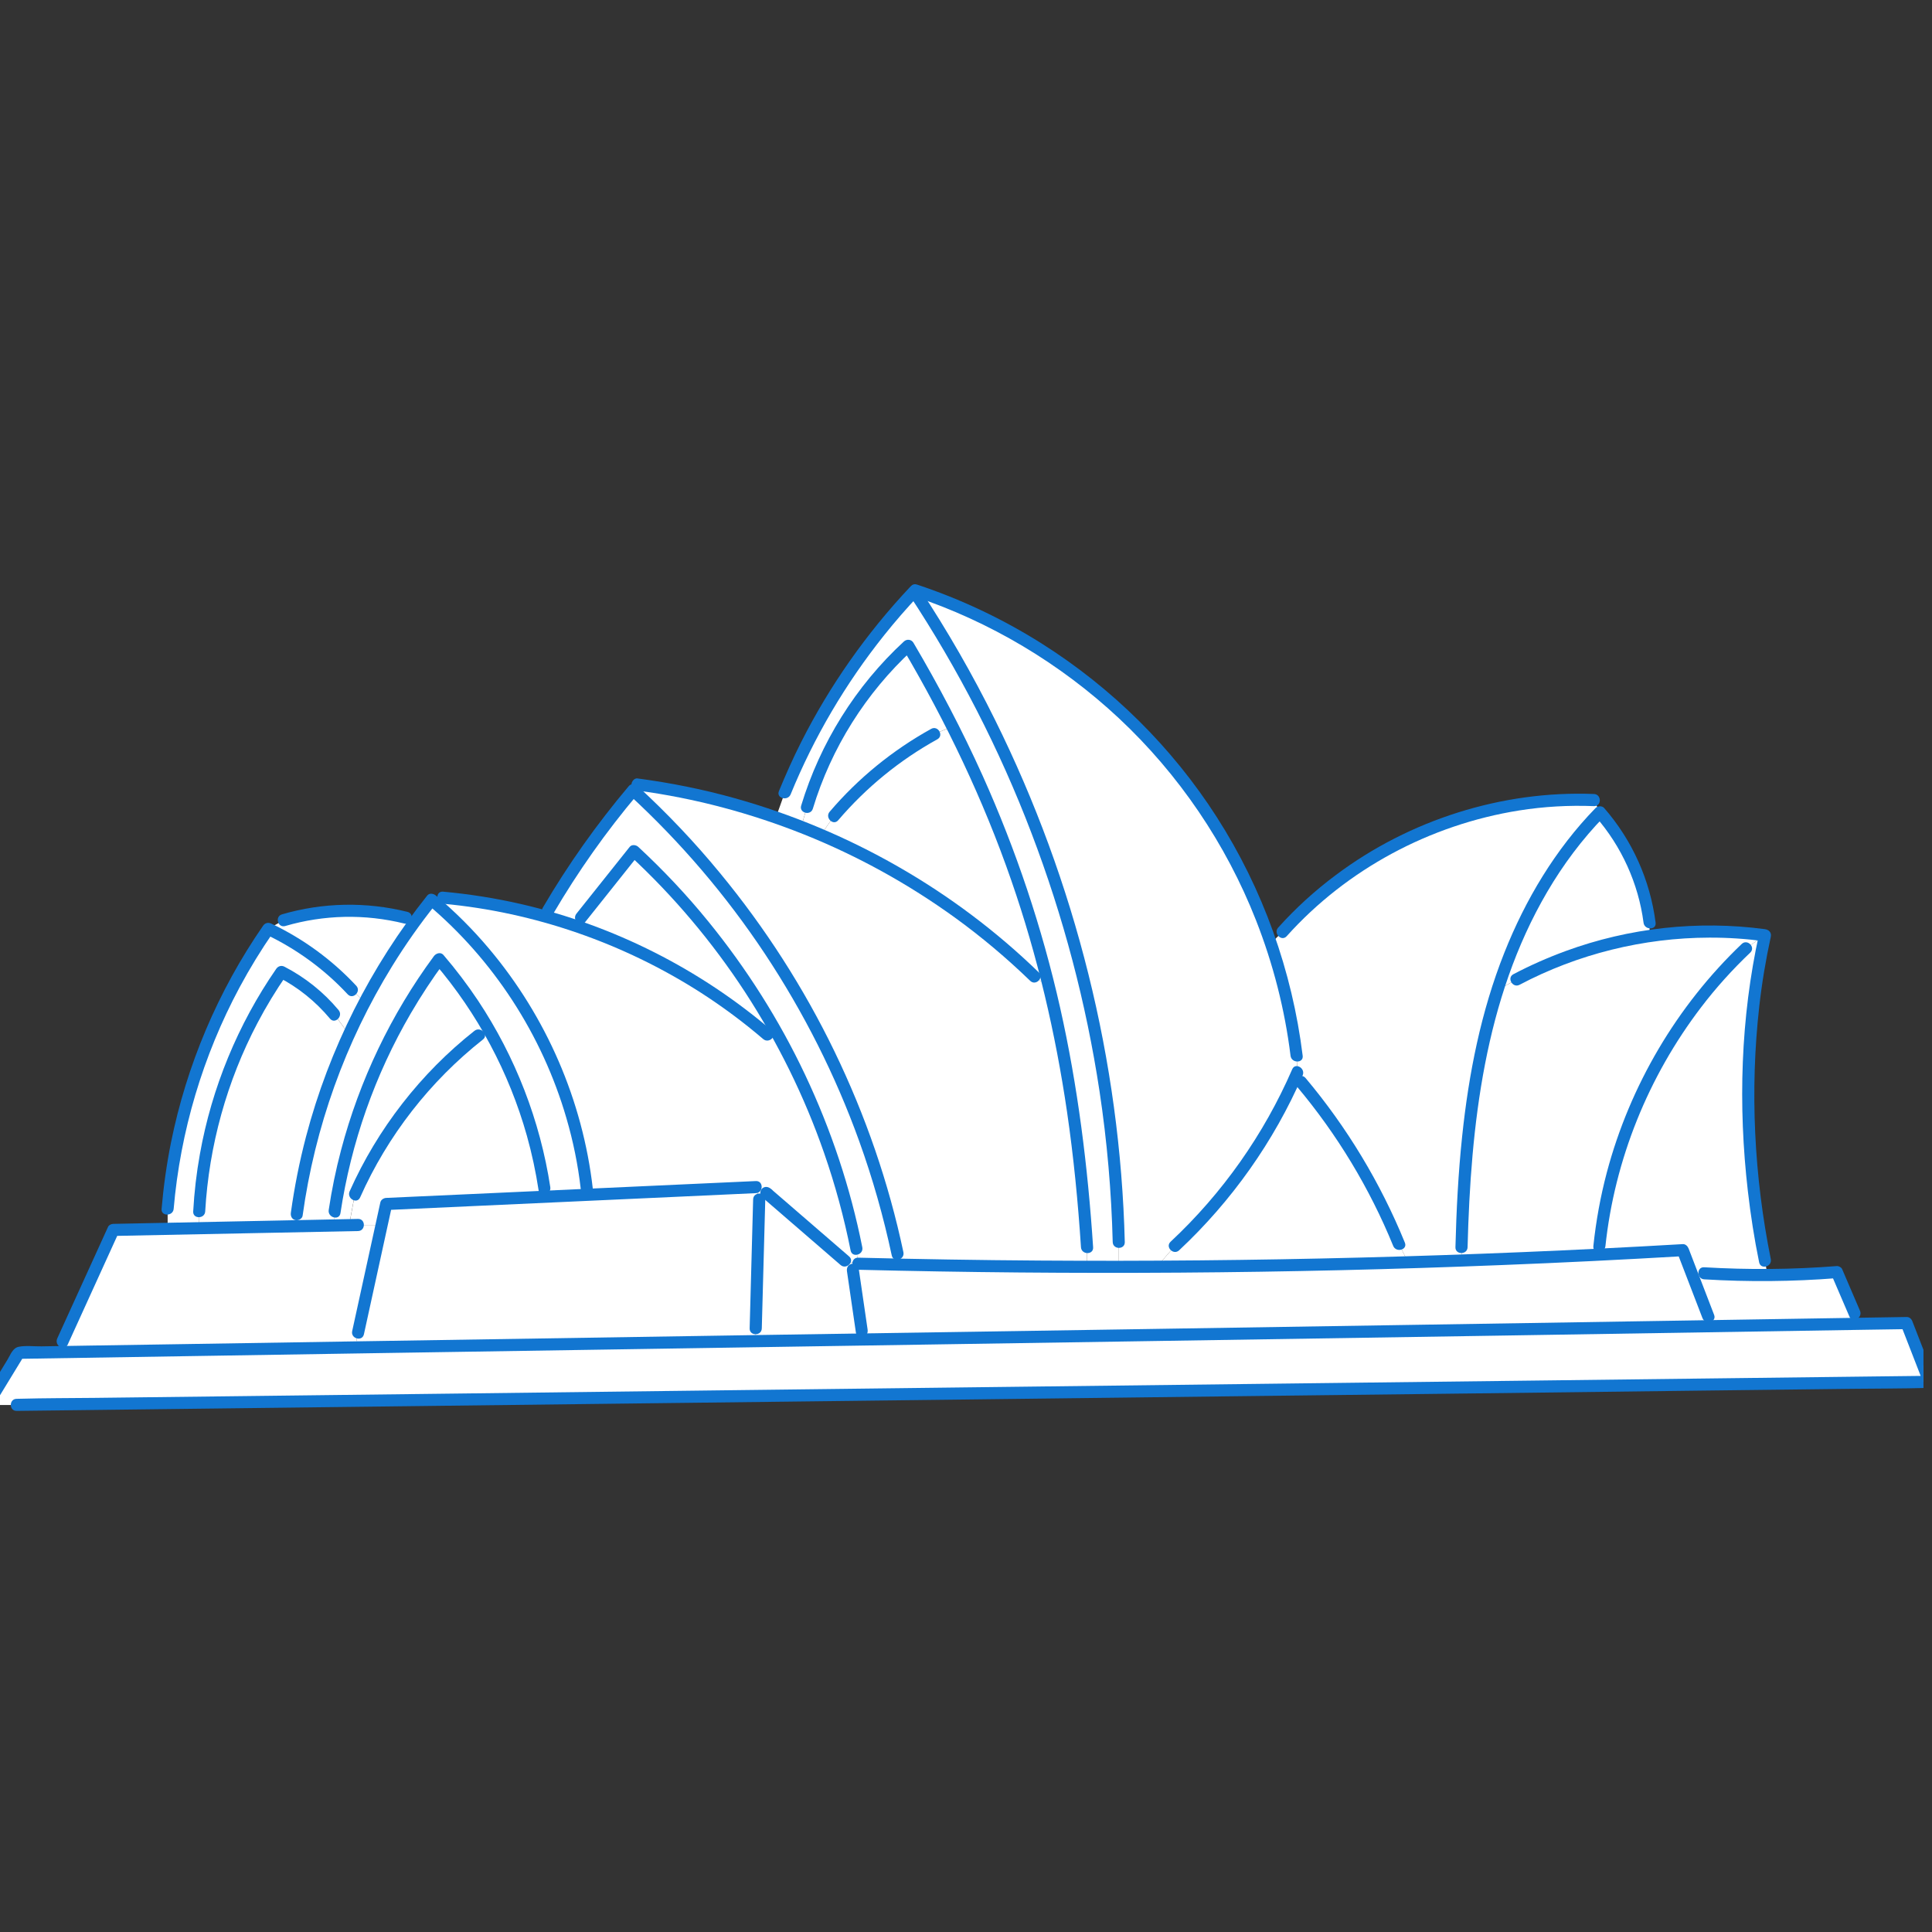 <svg version="1.2" preserveAspectRatio="xMidYMid meet" height="150" viewBox="0 0 112.5 112.5" zoomAndPan="magnify" width="150" xmlns:xlink="http://www.w3.org/1999/xlink" xmlns="http://www.w3.org/2000/svg"><rect x="0" y="0" width="112.5" height="112.5" fill="#333333" stroke="none"/><defs><clipPath id="237ac5a9ad"><path d="M 0 77 L 112.004 77 L 112.004 82 L 0 82 Z M 0 77"></path></clipPath><clipPath id="1d55d0402f"><path d="M 0 76 L 112.004 76 L 112.004 82.398 L 0 82.398 Z M 0 76"></path></clipPath></defs><g id="0244ad4000"><g clip-path="url(#237ac5a9ad)" clip-rule="nonzero"><path d="M 112.355 80.465 L 0.969 81.812 L -0.754 81.812 C -0.137 80.797 0.48 79.785 1.098 78.777 C 1.848 78.766 2.605 78.75 3.363 78.742 C 9.047 78.648 14.832 78.555 20.684 78.465 C 28.371 78.344 36.172 78.219 44.008 78.098 C 46.062 78.062 48.125 78.035 50.184 78.004 C 66.824 77.746 83.543 77.488 99.629 77.23 C 102.523 77.184 105.402 77.137 108.25 77.09 C 109.176 77.074 110.102 77.059 111.023 77.043 Z M 112.355 80.465" style="stroke:none;fill-rule:nonzero;fill:#ffffff;fill-opacity:1;"></path></g><path d="M 22.223 71.332 C 21.766 73.422 21.305 75.512 20.848 77.602 L 20.684 78.461 C 14.832 78.555 9.043 78.645 3.359 78.738 L 3.637 78.121 C 4.625 75.953 5.613 73.785 6.602 71.617 C 7.652 71.598 8.707 71.574 9.762 71.555 C 10.371 71.543 10.984 71.531 11.598 71.52 C 13.488 71.48 15.383 71.445 17.277 71.406 C 18.008 71.391 18.742 71.375 19.473 71.359 C 19.758 71.355 20.043 71.348 20.328 71.344 C 20.5 71.34 20.672 71.336 20.844 71.332 Z M 22.223 71.332" style="stroke:none;fill-rule:nonzero;fill:#ffffff;fill-opacity:1;"></path><path d="M 108.246 77.086 C 105.398 77.133 102.523 77.18 99.625 77.227 L 99.473 76.656 C 99.148 75.805 98.816 74.961 98.492 74.109 L 99.238 74.145 C 100.461 74.223 101.691 74.254 102.918 74.246 C 104.266 74.238 105.617 74.184 106.961 74.078 C 107.309 74.883 107.656 75.691 108.004 76.5 C 108.004 76.5 108.121 76.781 108.246 77.086 Z M 108.246 77.086" style="stroke:none;fill-rule:nonzero;fill:#ffffff;fill-opacity:1;"></path><path d="M 102.777 54.457 L 101.668 55.215 C 96.898 59.746 93.812 66.016 93.133 72.555 L 93.16 73.055 C 90.477 73.188 87.793 73.305 85.105 73.398 L 85.105 72.621 C 85.219 68.086 85.574 63.523 86.754 59.145 C 86.887 58.645 87.035 58.148 87.191 57.656 L 88.305 57.039 C 90.719 55.754 93.355 54.898 96.055 54.504 C 98.277 54.176 100.547 54.156 102.777 54.457 Z M 102.777 54.457" style="stroke:none;fill-rule:nonzero;fill:#ffffff;fill-opacity:1;"></path><path d="M 102.918 74.242 C 101.691 74.254 100.461 74.219 99.238 74.145 L 98.492 74.105 C 98.324 73.668 98.156 73.23 97.988 72.797 C 96.379 72.891 94.77 72.977 93.156 73.055 L 93.129 72.555 C 93.812 66.016 96.895 59.746 101.664 55.215 L 102.773 54.457 C 101.43 60.5 101.539 67.348 102.773 73.41 Z M 102.918 74.242" style="stroke:none;fill-rule:nonzero;fill:#ffffff;fill-opacity:1;"></path><path d="M 96.055 53.727 L 96.055 54.504 C 93.352 54.902 90.715 55.758 88.305 57.039 L 87.188 57.656 C 88.418 53.812 90.348 50.176 93.16 47.301 C 94.738 49.09 95.758 51.359 96.055 53.727 Z M 96.055 53.727" style="stroke:none;fill-rule:nonzero;fill:#ffffff;fill-opacity:1;"></path><path d="M 75.551 62.441 C 73.902 66.254 71.457 69.723 68.414 72.555 L 67.363 73.762 C 66.625 73.766 65.887 73.766 65.145 73.766 L 65.145 72.324 C 64.812 58.93 60.645 45.66 53.266 34.484 L 53.266 34.48 L 53.297 34.379 C 59.148 36.309 64.43 39.938 68.332 44.703 C 70.816 47.738 72.738 51.223 74 54.938 C 74.723 57.059 75.23 59.254 75.5 61.477 Z M 75.551 62.441" style="stroke:none;fill-rule:nonzero;fill:#ffffff;fill-opacity:1;"></path><path d="M 81.992 73.5 C 77.117 73.648 72.242 73.734 67.367 73.758 L 68.414 72.551 C 71.457 69.719 73.902 66.254 75.555 62.438 L 75.773 63.02 C 78.148 65.84 80.078 69.035 81.465 72.453 Z M 81.992 73.5" style="stroke:none;fill-rule:nonzero;fill:#ffffff;fill-opacity:1;"></path><path d="M 93.16 47.301 C 90.348 50.18 88.418 53.812 87.188 57.656 C 87.035 58.148 86.887 58.645 86.75 59.145 C 85.57 63.523 85.219 68.086 85.102 72.625 L 85.102 73.398 C 84.066 73.434 83.031 73.469 81.996 73.5 L 81.992 73.5 L 81.465 72.457 C 80.078 69.035 78.145 65.844 75.77 63.023 L 75.551 62.438 L 75.5 61.477 C 75.23 59.254 74.723 57.055 74 54.934 L 74.676 54.262 C 79.195 49.203 86.039 46.305 92.812 46.586 Z M 93.16 47.301" style="stroke:none;fill-rule:nonzero;fill:#ffffff;fill-opacity:1;"></path><path d="M 65.148 72.324 L 65.148 73.766 C 64.535 73.77 63.914 73.77 63.301 73.766 L 63.301 72.625 C 62.957 67.375 62.285 62.395 61.09 57.492 C 59.852 52.418 58.051 47.426 55.461 42.301 L 55.461 42.297 C 54.676 40.746 53.816 39.184 52.883 37.598 C 50.125 40.129 48.07 43.414 46.988 47 L 46.652 48.145 C 46.16 47.957 45.672 47.773 45.18 47.602 L 45.695 46.16 C 47.461 41.832 50.027 37.836 53.234 34.438 C 53.246 34.453 53.254 34.465 53.266 34.48 L 53.266 34.484 C 60.645 45.66 64.812 58.93 65.148 72.324 Z M 65.148 72.324" style="stroke:none;fill-rule:nonzero;fill:#ffffff;fill-opacity:1;"></path><path d="M 63.301 72.625 L 63.301 73.766 C 59.699 73.758 56.094 73.719 52.492 73.645 L 52.262 73.008 C 50.117 62.82 44.75 53.34 37.129 46.258 L 37.129 45.684 C 39.871 46.043 42.57 46.691 45.18 47.605 C 45.672 47.777 46.164 47.957 46.652 48.148 C 47.039 48.301 47.426 48.457 47.805 48.621 C 52.402 50.582 56.648 53.383 60.242 56.863 L 61.094 57.488 C 62.285 62.395 62.957 67.375 63.301 72.625 Z M 63.301 72.625" style="stroke:none;fill-rule:nonzero;fill:#ffffff;fill-opacity:1;"></path><path d="M 61.09 57.488 L 60.238 56.863 C 56.648 53.383 52.406 50.586 47.805 48.621 L 48.559 47.512 C 50.191 45.586 52.184 43.965 54.398 42.746 L 55.457 42.305 C 58.051 47.426 59.852 52.418 61.09 57.488 Z M 61.09 57.488" style="stroke:none;fill-rule:nonzero;fill:#ffffff;fill-opacity:1;"></path><path d="M 55.461 42.297 L 54.402 42.746 C 52.184 43.961 50.195 45.586 48.562 47.512 L 47.805 48.621 C 47.426 48.453 47.039 48.297 46.652 48.145 L 46.992 46.996 C 48.07 43.414 50.125 40.129 52.883 37.598 C 53.816 39.18 54.672 40.746 55.461 42.297 Z M 55.461 42.297" style="stroke:none;fill-rule:nonzero;fill:#ffffff;fill-opacity:1;"></path><path d="M 20.32 60.23 C 18.801 63.551 17.77 67.086 17.277 70.703 L 17.277 71.406 C 15.387 71.445 13.492 71.484 11.598 71.52 L 11.598 70.539 C 11.871 65.574 13.547 60.688 16.383 56.598 C 17.562 57.203 18.621 58.047 19.465 59.07 Z M 20.32 60.23" style="stroke:none;fill-rule:nonzero;fill:#ffffff;fill-opacity:1;"></path><path d="M 34.168 69.219 L 34.168 69.574 C 33.348 69.609 32.523 69.648 31.707 69.684 L 31.707 69.215 C 31.211 65.938 30.086 62.766 28.434 59.895 C 27.605 58.465 26.648 57.105 25.57 55.852 C 22.387 60.16 20.273 65.254 19.48 70.551 L 19.477 71.359 C 18.742 71.371 18.012 71.387 17.277 71.402 L 17.277 70.699 C 17.77 67.086 18.805 63.547 20.32 60.227 C 20.605 59.594 20.906 58.973 21.23 58.363 C 22.078 56.746 23.043 55.191 24.117 53.719 C 24.441 53.27 24.781 52.824 25.129 52.391 C 30.133 56.578 33.438 62.734 34.168 69.219 Z M 34.168 69.219" style="stroke:none;fill-rule:nonzero;fill:#ffffff;fill-opacity:1;"></path><path d="M 28.434 59.898 L 27.871 60.273 C 24.766 62.719 22.266 65.934 20.66 69.547 L 20.328 71.34 C 20.043 71.348 19.762 71.352 19.477 71.355 L 19.48 70.551 C 20.273 65.254 22.387 60.156 25.57 55.852 C 26.648 57.109 27.605 58.465 28.434 59.898 Z M 28.434 59.898" style="stroke:none;fill-rule:nonzero;fill:#ffffff;fill-opacity:1;"></path><path d="M 52.492 73.645 C 51.652 73.629 50.812 73.609 49.973 73.586 L 49.961 73.582 L 49.867 72.727 C 49.043 68.535 47.57 64.484 45.547 60.727 C 43.305 56.562 40.387 52.77 36.914 49.566 C 35.879 50.863 34.848 52.16 33.812 53.453 L 33.5 53.906 C 32.891 53.699 32.277 53.512 31.66 53.344 L 31.914 53.023 C 33.355 50.551 35.016 48.203 36.867 46.012 C 36.953 46.094 37.039 46.172 37.125 46.254 C 44.746 53.34 50.113 62.82 52.262 73.004 Z M 52.492 73.645" style="stroke:none;fill-rule:nonzero;fill:#ffffff;fill-opacity:1;"></path><path d="M 45.547 60.723 L 44.691 60.254 C 41.414 57.441 37.59 55.285 33.504 53.906 L 33.816 53.453 C 34.852 52.156 35.883 50.863 36.918 49.562 C 40.387 52.77 43.309 56.562 45.547 60.723 Z M 45.547 60.723" style="stroke:none;fill-rule:nonzero;fill:#ffffff;fill-opacity:1;"></path><path d="M 49.961 73.582 L 49.527 73.484 L 49.195 73.41 C 47.691 72.109 46.184 70.809 44.68 69.512 L 44.707 69.523 C 44.68 69.504 44.652 69.48 44.625 69.461 C 44.641 69.477 44.66 69.496 44.684 69.512 L 44.016 69.121 C 40.734 69.27 37.453 69.418 34.172 69.57 L 34.172 69.219 C 33.438 62.73 30.133 56.578 25.133 52.387 L 25.809 52.27 C 27.789 52.449 29.75 52.809 31.664 53.336 C 32.281 53.504 32.898 53.691 33.504 53.898 C 37.594 55.281 41.418 57.438 44.695 60.25 L 45.551 60.719 C 47.574 64.477 49.047 68.531 49.875 72.719 Z M 49.961 73.582" style="stroke:none;fill-rule:nonzero;fill:#ffffff;fill-opacity:1;"></path><path d="M 21.23 58.363 C 20.906 58.977 20.605 59.598 20.32 60.227 L 19.461 59.062 C 18.617 58.043 17.562 57.195 16.379 56.59 C 13.543 60.68 11.867 65.566 11.598 70.535 L 11.598 71.512 C 10.984 71.523 10.371 71.539 9.762 71.547 L 9.762 70.383 C 10.254 64.562 12.293 58.879 15.621 54.082 C 17.453 54.941 19.117 56.156 20.496 57.641 Z M 21.23 58.363" style="stroke:none;fill-rule:nonzero;fill:#ffffff;fill-opacity:1;"></path><path d="M 24.117 53.719 C 23.043 55.195 22.078 56.75 21.23 58.363 L 20.496 57.645 C 19.117 56.16 17.453 54.945 15.621 54.086 L 16.516 53.582 C 18.82 52.898 21.305 52.848 23.633 53.438 Z M 24.117 53.719" style="stroke:none;fill-rule:nonzero;fill:#ffffff;fill-opacity:1;"></path><path d="M 50.18 78 L 50.18 77.512 C 50.004 76.324 49.832 75.133 49.66 73.945 L 49.527 73.484 L 49.961 73.582 L 49.977 73.586 C 50.812 73.605 51.652 73.625 52.496 73.645 C 56.098 73.719 59.699 73.758 63.301 73.766 C 63.918 73.77 64.535 73.77 65.148 73.766 C 65.891 73.766 66.629 73.766 67.367 73.758 C 72.246 73.734 77.121 73.652 81.996 73.504 C 83.035 73.473 84.074 73.438 85.105 73.398 C 87.793 73.305 90.477 73.191 93.16 73.055 C 94.77 72.977 96.383 72.891 97.988 72.797 C 98.16 73.234 98.324 73.672 98.496 74.109 C 98.82 74.957 99.148 75.805 99.477 76.656 L 99.629 77.227 C 83.539 77.48 66.816 77.742 50.18 78 Z M 50.18 78" style="stroke:none;fill-rule:nonzero;fill:#ffffff;fill-opacity:1;"></path><path d="M 31.707 69.215 L 31.707 69.684 C 28.633 69.824 25.562 69.961 22.492 70.102 C 22.402 70.512 22.312 70.918 22.223 71.328 L 20.848 71.328 C 20.676 71.332 20.504 71.332 20.332 71.34 L 20.664 69.547 C 22.266 65.934 24.766 62.719 27.875 60.273 L 28.434 59.895 C 30.086 62.766 31.207 65.941 31.707 69.215 Z M 31.707 69.215" style="stroke:none;fill-rule:nonzero;fill:#ffffff;fill-opacity:1;"></path><path d="M 44.207 69.84 C 44.141 72.344 44.07 74.848 44.004 77.352 L 44.004 78.098 C 36.164 78.215 28.367 78.34 20.68 78.461 L 20.848 77.602 C 21.301 75.508 21.762 73.422 22.219 71.328 C 22.309 70.922 22.398 70.512 22.488 70.105 C 25.559 69.965 28.633 69.828 31.703 69.684 C 32.523 69.648 33.348 69.609 34.168 69.574 C 37.445 69.426 40.727 69.277 44.012 69.125 Z M 44.207 69.84" style="stroke:none;fill-rule:nonzero;fill:#ffffff;fill-opacity:1;"></path><path d="M 50.18 77.512 L 50.18 78 C 48.121 78.031 46.062 78.062 44.004 78.098 L 44.004 77.352 C 44.07 74.848 44.141 72.344 44.211 69.84 L 44.016 69.125 L 44.68 69.516 C 46.184 70.812 47.691 72.113 49.195 73.414 L 49.527 73.488 L 49.66 73.949 C 49.832 75.133 50.004 76.324 50.18 77.512 Z M 50.18 77.512" style="stroke:none;fill-rule:nonzero;fill:#ffffff;fill-opacity:1;"></path><g clip-path="url(#1d55d0402f)" clip-rule="nonzero"><path d="M -0.453 81.988 C 0.164 80.977 0.781 79.965 1.398 78.953 C 1.297 79.012 1.199 79.07 1.094 79.125 C 8.125 79.012 15.156 78.898 22.184 78.789 C 29.367 78.676 36.551 78.562 43.734 78.453 C 51.02 78.34 58.309 78.227 65.594 78.113 C 72.828 78 80.062 77.887 87.297 77.773 C 94.359 77.664 101.418 77.551 108.477 77.434 C 109.324 77.422 110.172 77.406 111.02 77.395 C 110.906 77.305 110.793 77.223 110.68 77.133 C 111.125 78.273 111.566 79.414 112.012 80.559 C 112.125 80.41 112.234 80.262 112.352 80.113 C 111.355 80.125 110.363 80.137 109.367 80.148 C 106.66 80.18 103.949 80.215 101.242 80.246 C 97.254 80.293 93.266 80.344 89.273 80.391 C 84.41 80.449 79.543 80.508 74.68 80.566 C 69.336 80.629 63.984 80.695 58.641 80.758 C 53.242 80.824 47.844 80.887 42.445 80.953 C 37.43 81.016 32.414 81.074 27.398 81.137 C 23.16 81.188 18.922 81.238 14.68 81.289 C 11.621 81.324 8.559 81.359 5.496 81.398 C 4.047 81.414 2.598 81.41 1.152 81.449 C 1.09 81.453 1.031 81.453 0.969 81.453 C 0.516 81.457 0.516 82.164 0.969 82.156 C 1.965 82.145 2.961 82.133 3.953 82.121 C 6.66 82.09 9.371 82.059 12.078 82.023 C 16.066 81.977 20.055 81.926 24.047 81.879 C 28.91 81.82 33.777 81.762 38.641 81.703 C 43.984 81.641 49.336 81.574 54.68 81.512 C 60.078 81.445 65.477 81.383 70.875 81.316 C 75.891 81.254 80.906 81.195 85.922 81.137 C 90.16 81.082 94.402 81.031 98.641 80.98 C 101.703 80.945 104.762 80.91 107.824 80.871 C 109.273 80.855 110.723 80.859 112.168 80.82 C 112.23 80.816 112.289 80.816 112.352 80.816 C 112.562 80.816 112.777 80.59 112.691 80.371 C 112.246 79.23 111.805 78.09 111.359 76.945 C 111.305 76.801 111.188 76.684 111.02 76.688 C 103.711 76.809 96.398 76.926 89.086 77.039 C 81.613 77.156 74.141 77.273 66.664 77.391 C 59.094 77.508 51.52 77.625 43.949 77.742 C 36.484 77.859 29.02 77.977 21.555 78.094 C 17.875 78.152 14.191 78.211 10.512 78.27 C 8.695 78.297 6.879 78.328 5.062 78.355 C 4.18 78.371 3.297 78.387 2.414 78.398 C 1.996 78.406 1.504 78.34 1.094 78.422 C 0.738 78.492 0.617 78.875 0.441 79.164 C -0.059 79.984 -0.559 80.809 -1.059 81.629 C -1.297 82.02 -0.688 82.375 -0.453 81.988 Z M -0.453 81.988" style="stroke:none;fill-rule:nonzero;fill:#1276d1;fill-opacity:1;"></path></g><path d="M 3.941 78.301 C 4.93 76.133 5.918 73.965 6.902 71.797 C 6.801 71.855 6.703 71.914 6.598 71.969 C 11.348 71.875 16.098 71.781 20.848 71.684 C 21.301 71.676 21.301 70.969 20.848 70.977 C 16.098 71.074 11.348 71.168 6.598 71.266 C 6.484 71.266 6.344 71.328 6.293 71.438 C 5.305 73.609 4.316 75.773 3.332 77.941 C 3.148 78.355 3.754 78.711 3.941 78.301 Z M 3.941 78.301" style="stroke:none;fill-rule:nonzero;fill:#1276d1;fill-opacity:1;"></path><path d="M 21.191 77.695 C 21.734 75.199 22.285 72.699 22.828 70.203 C 22.715 70.289 22.605 70.375 22.488 70.461 C 28.082 70.203 33.68 69.949 39.273 69.695 C 40.852 69.621 42.434 69.551 44.012 69.477 C 44.465 69.457 44.465 68.75 44.012 68.773 C 38.418 69.027 32.82 69.281 27.227 69.539 C 25.648 69.609 24.066 69.684 22.488 69.754 C 22.34 69.762 22.184 69.859 22.148 70.012 C 21.602 72.512 21.055 75.008 20.508 77.508 C 20.41 77.949 21.09 78.141 21.191 77.695 Z M 21.191 77.695" style="stroke:none;fill-rule:nonzero;fill:#1276d1;fill-opacity:1;"></path><path d="M 44.957 69.277 C 44.93 69.258 44.902 69.234 44.871 69.211 C 44.723 69.094 44.523 69.07 44.375 69.211 C 44.246 69.34 44.23 69.586 44.375 69.711 C 45.898 71.027 47.422 72.348 48.945 73.66 C 49.285 73.957 49.789 73.457 49.441 73.16 C 47.918 71.844 46.398 70.527 44.871 69.211 C 44.707 69.379 44.543 69.543 44.375 69.711 C 44.402 69.734 44.43 69.758 44.457 69.777 C 44.609 69.895 44.809 69.922 44.957 69.777 C 45.082 69.656 45.109 69.395 44.957 69.277 Z M 44.957 69.277" style="stroke:none;fill-rule:nonzero;fill:#1276d1;fill-opacity:1;"></path><path d="M 43.855 69.84 C 43.789 72.344 43.719 74.848 43.652 77.352 C 43.641 77.805 44.348 77.805 44.359 77.352 C 44.426 74.848 44.496 72.344 44.562 69.84 C 44.574 69.387 43.867 69.387 43.855 69.84 Z M 43.855 69.84" style="stroke:none;fill-rule:nonzero;fill:#1276d1;fill-opacity:1;"></path><path d="M 49.32 74.035 C 49.492 75.223 49.668 76.414 49.84 77.602 C 49.867 77.789 50.105 77.895 50.273 77.848 C 50.477 77.793 50.547 77.605 50.52 77.414 C 50.348 76.227 50.172 75.035 50 73.848 C 49.973 73.66 49.734 73.555 49.566 73.602 C 49.363 73.66 49.289 73.848 49.32 74.035 Z M 49.32 74.035" style="stroke:none;fill-rule:nonzero;fill:#1276d1;fill-opacity:1;"></path><path d="M 49.973 73.938 C 56.219 74.094 62.469 74.148 68.715 74.105 C 74.965 74.062 81.211 73.914 87.453 73.664 C 90.965 73.527 94.477 73.352 97.988 73.148 C 97.875 73.062 97.762 72.98 97.648 72.891 C 98.145 74.18 98.637 75.465 99.133 76.75 C 99.297 77.168 99.977 76.988 99.812 76.562 C 99.316 75.273 98.824 73.988 98.328 72.703 C 98.273 72.566 98.148 72.434 97.984 72.445 C 91.746 72.809 85.504 73.066 79.258 73.227 C 73.012 73.387 66.766 73.445 60.516 73.402 C 57 73.379 53.488 73.32 49.973 73.234 C 49.52 73.223 49.52 73.926 49.973 73.938 Z M 49.973 73.938" style="stroke:none;fill-rule:nonzero;fill:#1276d1;fill-opacity:1;"></path><path d="M 99.238 74.496 C 101.812 74.652 104.391 74.629 106.961 74.426 C 106.859 74.367 106.758 74.309 106.656 74.254 C 107.004 75.059 107.348 75.867 107.695 76.672 C 107.875 77.09 108.484 76.73 108.305 76.32 C 107.957 75.512 107.613 74.703 107.266 73.898 C 107.219 73.793 107.07 73.715 106.957 73.723 C 104.391 73.926 101.809 73.945 99.234 73.793 C 98.785 73.766 98.785 74.469 99.238 74.496 Z M 99.238 74.496" style="stroke:none;fill-rule:nonzero;fill:#1276d1;fill-opacity:1;"></path><path d="M 88.484 57.344 C 91.875 55.551 95.703 54.605 99.539 54.598 C 100.621 54.594 101.703 54.668 102.773 54.812 C 102.66 54.664 102.547 54.516 102.434 54.367 C 101.352 59.27 101.203 64.375 101.777 69.352 C 101.938 70.746 102.152 72.133 102.434 73.504 C 102.523 73.949 103.203 73.762 103.113 73.316 C 102.141 68.496 101.891 63.5 102.441 58.613 C 102.594 57.246 102.82 55.891 103.113 54.551 C 103.168 54.305 103.004 54.137 102.773 54.105 C 98.875 53.582 94.855 54.027 91.168 55.379 C 90.125 55.762 89.105 56.211 88.121 56.73 C 87.727 56.945 88.082 57.555 88.484 57.344 Z M 88.484 57.344" style="stroke:none;fill-rule:nonzero;fill:#1276d1;fill-opacity:1;"></path><path d="M 101.418 54.969 C 97.645 58.566 94.91 63.219 93.57 68.254 C 93.195 69.668 92.934 71.105 92.781 72.559 C 92.734 73.012 93.438 73.008 93.484 72.559 C 94.02 67.527 95.984 62.68 99.051 58.66 C 99.918 57.52 100.879 56.457 101.918 55.469 C 102.246 55.152 101.742 54.652 101.418 54.969 Z M 101.418 54.969" style="stroke:none;fill-rule:nonzero;fill:#1276d1;fill-opacity:1;"></path><path d="M 85.457 72.625 C 85.641 65.535 86.438 58.18 90.09 51.941 C 91.02 50.352 92.125 48.871 93.41 47.551 C 93.242 47.551 93.078 47.551 92.91 47.551 C 94.418 49.277 95.406 51.449 95.703 53.727 C 95.758 54.172 96.465 54.176 96.406 53.727 C 96.086 51.25 95.051 48.934 93.41 47.051 C 93.285 46.91 93.035 46.922 92.91 47.051 C 90.57 49.457 88.828 52.375 87.594 55.484 C 86.238 58.898 85.523 62.523 85.141 66.164 C 84.914 68.309 84.805 70.465 84.75 72.625 C 84.738 73.078 85.445 73.078 85.457 72.625 Z M 85.457 72.625" style="stroke:none;fill-rule:nonzero;fill:#1276d1;fill-opacity:1;"></path><path d="M 53.207 34.719 C 57.637 36.188 61.73 38.629 65.141 41.812 C 68.645 45.086 71.391 49.137 73.141 53.598 C 74.133 56.125 74.816 58.781 75.148 61.477 C 75.203 61.922 75.91 61.926 75.855 61.477 C 75.246 56.543 73.539 51.766 70.855 47.582 C 68.246 43.508 64.734 40.043 60.645 37.465 C 58.379 36.035 55.938 34.883 53.395 34.039 C 52.961 33.895 52.777 34.574 53.207 34.719 Z M 53.207 34.719" style="stroke:none;fill-rule:nonzero;fill:#1276d1;fill-opacity:1;"></path><path d="M 75.246 62.262 C 73.598 66.055 71.188 69.48 68.164 72.305 C 67.832 72.613 68.332 73.113 68.66 72.805 C 71.723 69.941 74.184 66.461 75.852 62.621 C 76.035 62.207 75.426 61.848 75.246 62.262 Z M 75.246 62.262" style="stroke:none;fill-rule:nonzero;fill:#1276d1;fill-opacity:1;"></path><path d="M 75.52 63.27 C 77.855 66.047 79.754 69.188 81.125 72.547 C 81.293 72.961 81.977 72.781 81.805 72.359 C 80.387 68.883 78.438 65.648 76.02 62.77 C 75.727 62.426 75.23 62.926 75.52 63.27 Z M 75.52 63.27" style="stroke:none;fill-rule:nonzero;fill:#1276d1;fill-opacity:1;"></path><path d="M 74.926 54.512 C 78.426 50.609 83.277 48.02 88.449 47.195 C 89.891 46.965 91.355 46.883 92.816 46.941 C 93.27 46.957 93.27 46.254 92.816 46.234 C 87.473 46.023 82.082 47.738 77.801 50.941 C 76.578 51.852 75.449 52.875 74.43 54.012 C 74.125 54.348 74.625 54.852 74.926 54.512 Z M 74.926 54.512" style="stroke:none;fill-rule:nonzero;fill:#1276d1;fill-opacity:1;"></path><path d="M 46.039 46.254 C 47.398 42.93 49.242 39.793 51.488 36.984 C 52.121 36.191 52.789 35.426 53.484 34.684 C 53.301 34.66 53.117 34.637 52.93 34.613 C 55.805 38.969 58.203 43.633 60.062 48.512 C 61.914 53.363 63.25 58.418 64.027 63.555 C 64.465 66.457 64.719 69.387 64.793 72.324 C 64.805 72.777 65.512 72.777 65.496 72.324 C 65.363 67.062 64.648 61.816 63.375 56.711 C 62.105 51.609 60.281 46.637 57.945 41.926 C 56.637 39.281 55.164 36.719 53.539 34.258 C 53.418 34.074 53.148 34.016 52.984 34.188 C 50.457 36.875 48.312 39.922 46.652 43.211 C 46.18 44.145 45.754 45.102 45.355 46.07 C 45.188 46.484 45.871 46.668 46.039 46.254 Z M 46.039 46.254" style="stroke:none;fill-rule:nonzero;fill:#1276d1;fill-opacity:1;"></path><path d="M 37.125 46.035 C 40.449 46.477 43.715 47.348 46.828 48.594 C 49.941 49.84 52.902 51.477 55.617 53.441 C 57.16 54.559 58.617 55.789 59.988 57.113 C 60.312 57.43 60.812 56.93 60.484 56.617 C 58.02 54.227 55.254 52.152 52.273 50.449 C 49.297 48.746 46.105 47.41 42.801 46.484 C 40.938 45.961 39.039 45.582 37.121 45.328 C 36.934 45.301 36.773 45.508 36.77 45.68 C 36.77 45.891 36.938 46.012 37.125 46.035 Z M 37.125 46.035" style="stroke:none;fill-rule:nonzero;fill:#1276d1;fill-opacity:1;"></path><path d="M 47.332 47.09 C 48.402 43.555 50.418 40.352 53.133 37.848 C 52.945 37.824 52.762 37.801 52.578 37.777 C 55.105 42.066 57.266 46.578 58.895 51.289 C 60.41 55.656 61.461 60.168 62.133 64.742 C 62.516 67.359 62.773 69.992 62.945 72.629 C 62.977 73.078 63.684 73.082 63.652 72.629 C 63.344 67.938 62.762 63.254 61.727 58.66 C 60.68 54.023 59.168 49.504 57.219 45.168 C 56.023 42.512 54.668 39.934 53.188 37.426 C 53.066 37.223 52.801 37.199 52.633 37.355 C 49.832 39.938 47.758 43.262 46.652 46.91 C 46.52 47.34 47.199 47.523 47.332 47.09 Z M 47.332 47.09" style="stroke:none;fill-rule:nonzero;fill:#1276d1;fill-opacity:1;"></path><path d="M 48.809 47.762 C 50.434 45.859 52.387 44.262 54.578 43.051 C 54.977 42.832 54.621 42.223 54.223 42.441 C 51.984 43.68 49.973 45.316 48.312 47.266 C 48.016 47.605 48.516 48.109 48.809 47.762 Z M 48.809 47.762" style="stroke:none;fill-rule:nonzero;fill:#1276d1;fill-opacity:1;"></path><path d="M 17.621 70.793 C 18.328 65.652 20.109 60.68 22.836 56.258 C 23.609 55.004 24.461 53.793 25.379 52.645 C 25.211 52.645 25.047 52.645 24.879 52.645 C 28.734 55.883 31.574 60.266 32.98 65.102 C 33.375 66.449 33.656 67.828 33.816 69.223 C 33.867 69.668 34.574 69.672 34.52 69.223 C 33.934 64.09 31.809 59.203 28.484 55.25 C 27.543 54.129 26.5 53.09 25.379 52.145 C 25.246 52.031 25.008 51.984 24.879 52.145 C 21.586 56.273 19.164 61.074 17.82 66.184 C 17.438 67.641 17.145 69.117 16.938 70.609 C 16.91 70.801 16.984 70.984 17.184 71.043 C 17.348 71.09 17.594 70.984 17.621 70.793 Z M 17.621 70.793" style="stroke:none;fill-rule:nonzero;fill:#1276d1;fill-opacity:1;"></path><path d="M 19.824 70.645 C 20.441 66.547 21.832 62.586 23.922 59.004 C 24.52 57.98 25.172 56.988 25.875 56.035 C 25.691 56.059 25.508 56.082 25.32 56.105 C 27.805 59.008 29.645 62.453 30.68 66.133 C 30.973 67.176 31.199 68.238 31.363 69.312 C 31.434 69.758 32.113 69.57 32.043 69.125 C 31.453 65.258 30.004 61.527 27.84 58.27 C 27.223 57.344 26.547 56.453 25.82 55.605 C 25.656 55.418 25.387 55.512 25.266 55.676 C 22.77 59.059 20.93 62.91 19.859 66.973 C 19.555 68.121 19.316 69.285 19.141 70.457 C 19.074 70.902 19.754 71.094 19.824 70.645 Z M 19.824 70.645" style="stroke:none;fill-rule:nonzero;fill:#1276d1;fill-opacity:1;"></path><path d="M 20.969 69.727 C 22.57 66.129 25.035 62.965 28.125 60.527 C 28.48 60.246 27.977 59.746 27.625 60.027 C 24.496 62.496 21.984 65.73 20.359 69.371 C 20.176 69.781 20.785 70.141 20.969 69.727 Z M 20.969 69.727" style="stroke:none;fill-rule:nonzero;fill:#1276d1;fill-opacity:1;"></path><path d="M 32.219 53.199 C 33.652 50.754 35.289 48.434 37.117 46.266 C 36.953 46.266 36.785 46.266 36.621 46.266 C 39.625 49.027 42.289 52.148 44.547 55.551 C 46.801 58.953 48.652 62.621 50.035 66.461 C 50.816 68.629 51.445 70.848 51.926 73.102 C 52.02 73.547 52.699 73.359 52.605 72.914 C 51.75 68.875 50.395 64.953 48.598 61.238 C 46.801 57.523 44.559 54.031 41.934 50.848 C 40.453 49.043 38.84 47.348 37.121 45.766 C 36.988 45.645 36.75 45.613 36.621 45.766 C 34.754 47.98 33.074 50.348 31.613 52.844 C 31.379 53.234 31.988 53.59 32.219 53.199 Z M 32.219 53.199" style="stroke:none;fill-rule:nonzero;fill:#1276d1;fill-opacity:1;"></path><path d="M 34.066 53.703 C 35.098 52.406 36.133 51.109 37.164 49.812 C 37 49.812 36.832 49.812 36.668 49.812 C 39.223 52.176 41.477 54.852 43.379 57.762 C 45.285 60.688 46.844 63.844 47.988 67.141 C 48.633 68.996 49.148 70.891 49.531 72.816 C 49.621 73.262 50.301 73.07 50.211 72.629 C 49.52 69.156 48.391 65.777 46.879 62.578 C 45.375 59.395 43.477 56.402 41.254 53.668 C 39.996 52.121 38.629 50.668 37.164 49.312 C 37.039 49.195 36.789 49.16 36.668 49.312 C 35.633 50.609 34.598 51.906 33.566 53.203 C 33.285 53.559 33.781 54.059 34.066 53.703 Z M 34.066 53.703" style="stroke:none;fill-rule:nonzero;fill:#1276d1;fill-opacity:1;"></path><path d="M 25.809 52.625 C 31.121 53.117 36.301 54.918 40.793 57.793 C 42.07 58.613 43.289 59.52 44.441 60.504 C 44.785 60.797 45.285 60.301 44.938 60.004 C 40.766 56.434 35.734 53.891 30.379 52.652 C 28.875 52.305 27.344 52.062 25.805 51.922 C 25.352 51.879 25.359 52.582 25.809 52.625 Z M 25.809 52.625" style="stroke:none;fill-rule:nonzero;fill:#1276d1;fill-opacity:1;"></path><path d="M 10.113 70.387 C 10.5 65.891 11.816 61.473 13.949 57.496 C 14.547 56.383 15.207 55.305 15.926 54.266 C 15.766 54.309 15.602 54.352 15.441 54.391 C 17.254 55.25 18.879 56.43 20.246 57.898 C 20.555 58.23 21.055 57.73 20.742 57.398 C 19.34 55.895 17.656 54.664 15.797 53.781 C 15.613 53.695 15.43 53.742 15.316 53.91 C 12.695 57.699 10.863 62.027 9.953 66.547 C 9.699 67.816 9.52 69.102 9.41 70.391 C 9.367 70.84 10.078 70.836 10.113 70.387 Z M 10.113 70.387" style="stroke:none;fill-rule:nonzero;fill:#1276d1;fill-opacity:1;"></path><path d="M 11.949 70.539 C 12.168 66.719 13.211 62.953 14.992 59.57 C 15.5 58.602 16.066 57.672 16.688 56.773 C 16.527 56.816 16.367 56.859 16.207 56.898 C 17.367 57.5 18.375 58.312 19.215 59.316 C 19.508 59.664 20.004 59.164 19.715 58.816 C 18.844 57.773 17.77 56.914 16.562 56.289 C 16.383 56.199 16.195 56.254 16.082 56.418 C 13.855 59.641 12.328 63.344 11.641 67.199 C 11.441 68.305 11.312 69.418 11.25 70.539 C 11.219 70.992 11.926 70.988 11.949 70.539 Z M 11.949 70.539" style="stroke:none;fill-rule:nonzero;fill:#1276d1;fill-opacity:1;"></path><path d="M 16.609 53.922 C 18.863 53.262 21.254 53.211 23.539 53.777 C 23.977 53.887 24.164 53.207 23.727 53.098 C 21.324 52.5 18.797 52.547 16.422 53.242 C 15.988 53.367 16.172 54.047 16.609 53.922 Z M 16.609 53.922" style="stroke:none;fill-rule:nonzero;fill:#1276d1;fill-opacity:1;"></path></g></svg>